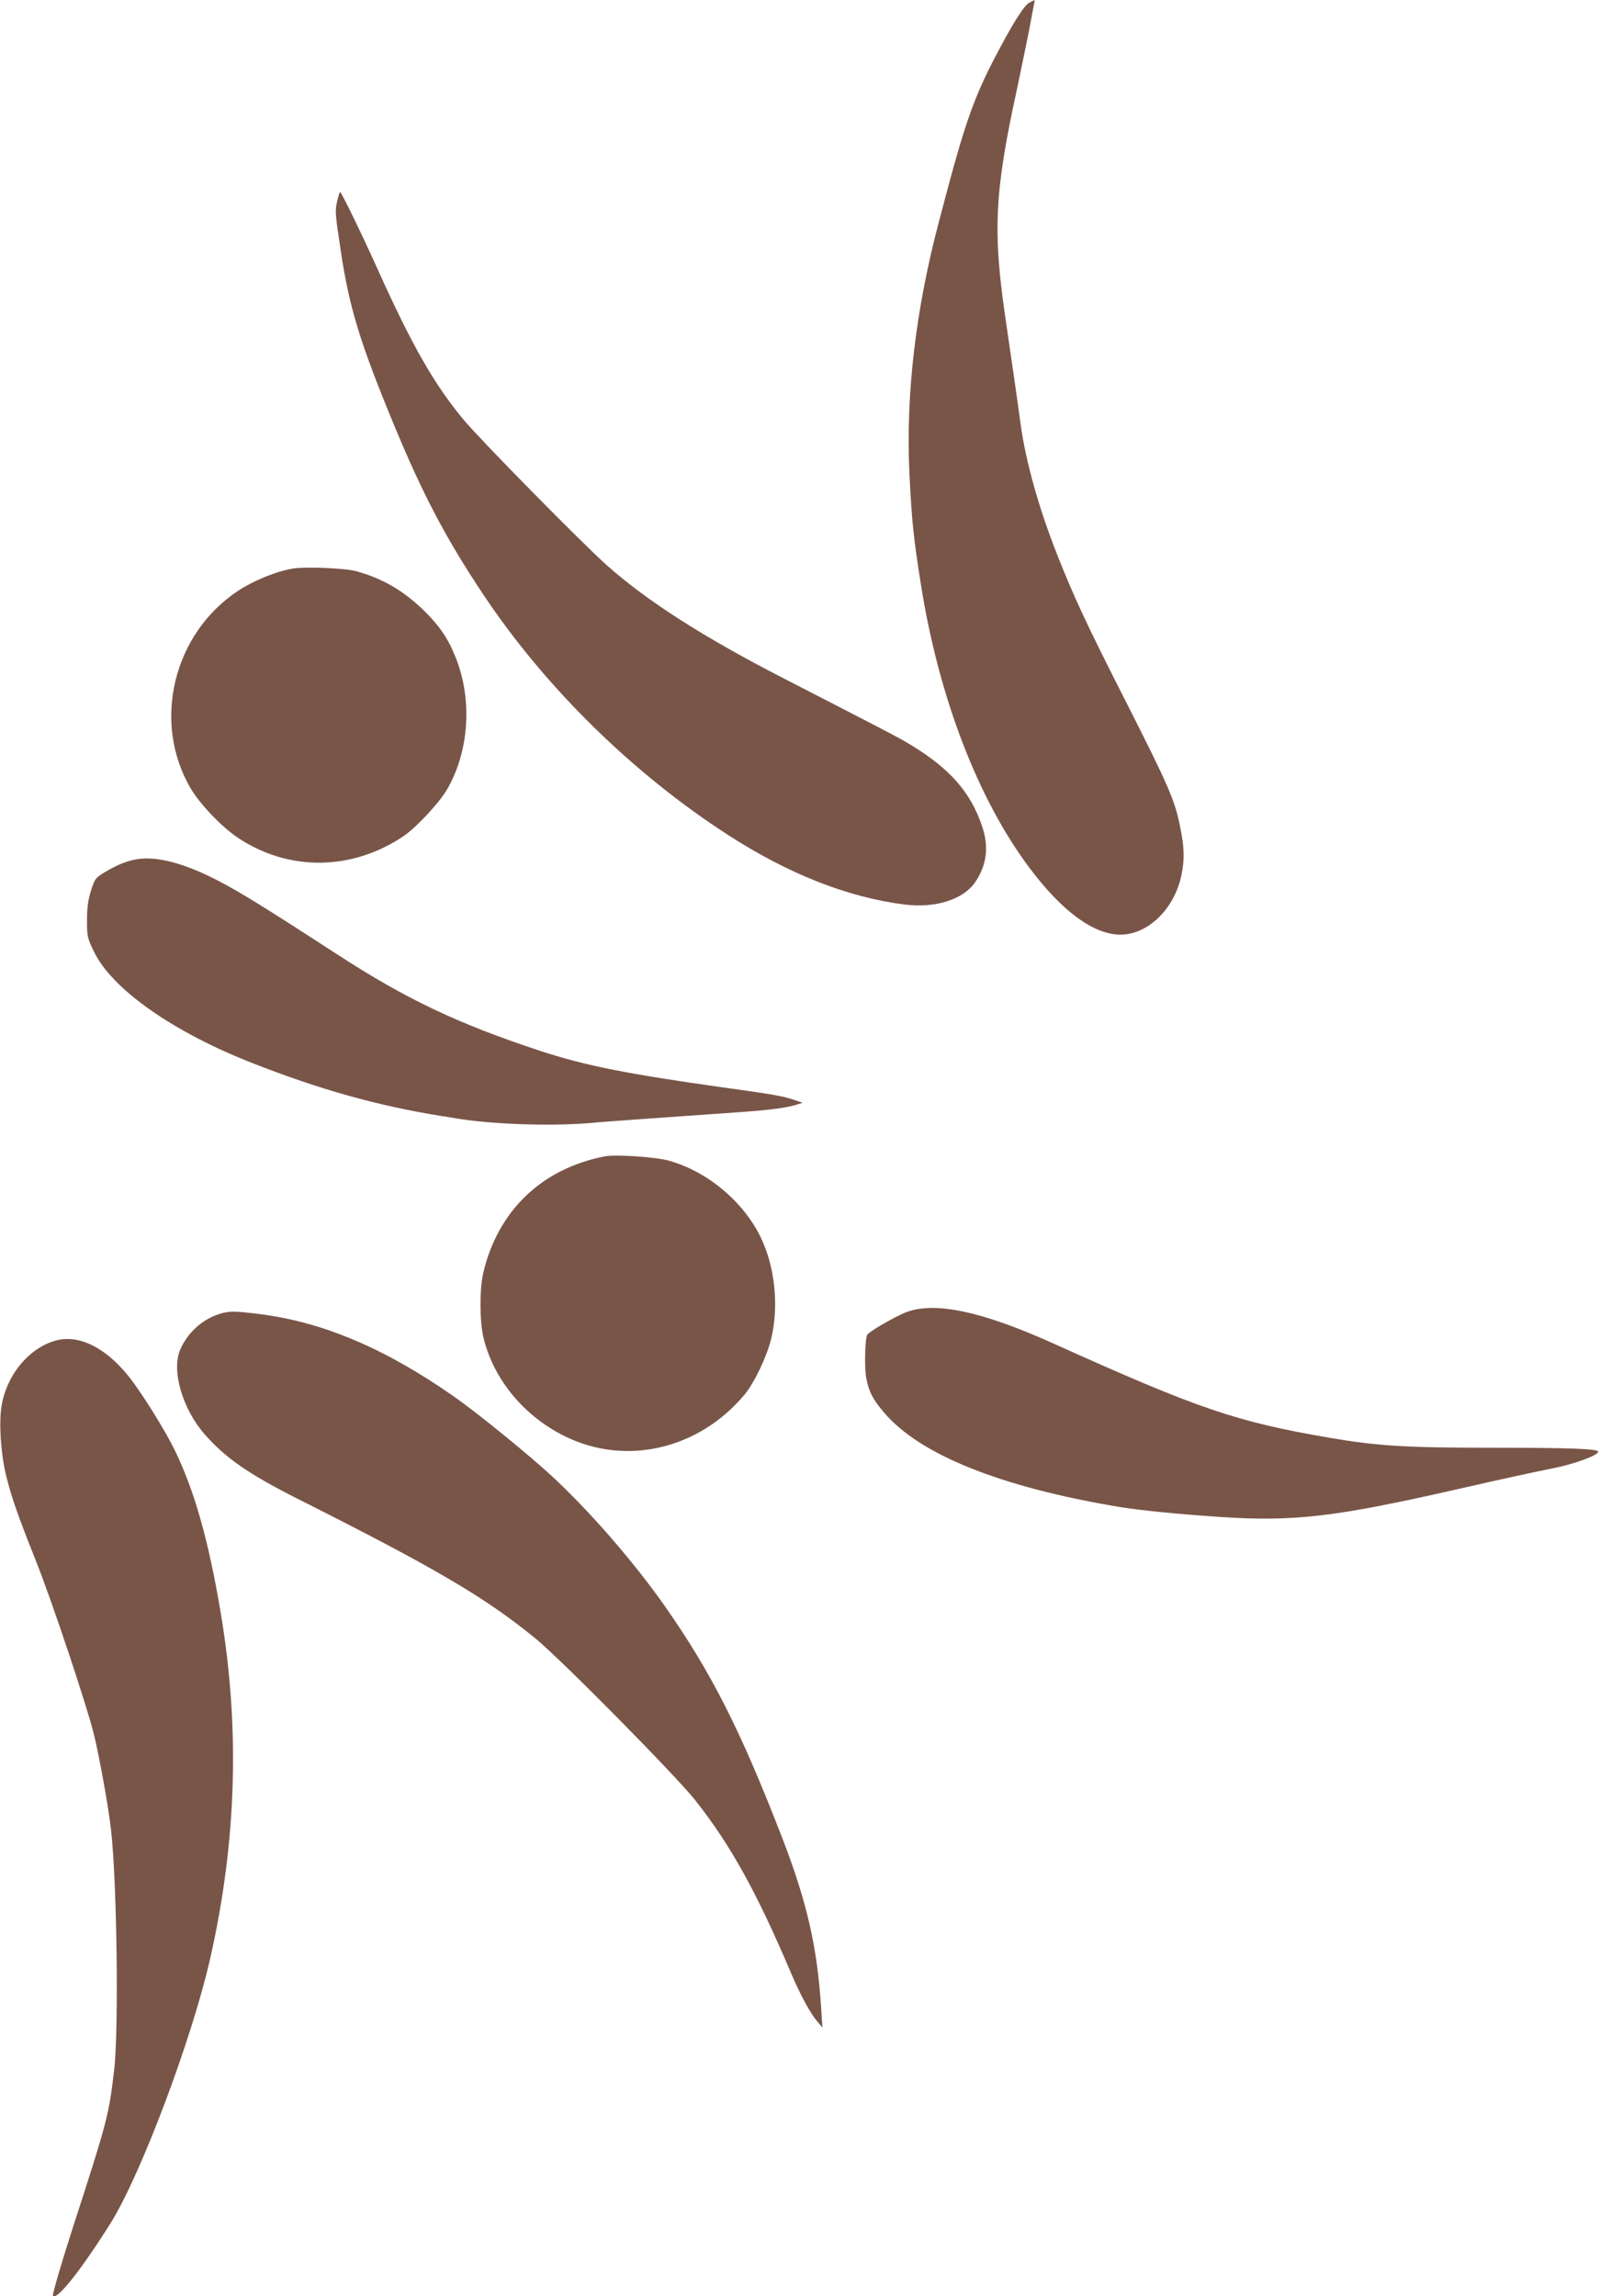 <?xml version="1.0" standalone="no"?>
<!DOCTYPE svg PUBLIC "-//W3C//DTD SVG 20010904//EN"
 "http://www.w3.org/TR/2001/REC-SVG-20010904/DTD/svg10.dtd">
<svg version="1.0" xmlns="http://www.w3.org/2000/svg"
 width="892pt" height="1280pt" viewBox="0 0 892 1280"
 preserveAspectRatio="xMidYMid meet">
<g transform="translate(0,1280) scale(0.1,-0.1)"
fill="#795548" stroke="none">
<path d="M5738 12785 c-30 -17 -91 -113 -189 -301 -112 -213 -167 -365 -268
-744 -11 -41 -31 -118 -45 -170 -131 -493 -187 -969 -166 -1410 13 -261 23
-363 66 -630 100 -623 318 -1188 605 -1570 181 -241 356 -369 505 -370 153 0
300 142 340 329 19 91 17 156 -7 274 -29 145 -64 226 -294 680 -228 448 -297
597 -390 832 -103 260 -177 524 -205 730 -14 109 -57 402 -80 560 -77 513 -67
728 60 1310 22 105 52 249 66 320 13 72 27 140 29 153 6 26 8 25 -27 7z"/>
<path d="M1880 11679 c-13 -54 -12 -66 20 -279 47 -314 108 -513 295 -965 163
-394 292 -638 500 -950 345 -517 833 -997 1365 -1340 334 -216 666 -347 982
-387 173 -22 329 28 395 125 65 96 77 197 38 312 -64 189 -178 319 -396 452
-59 37 -143 80 -709 371 -446 229 -762 431 -987 631 -143 128 -706 700 -798
811 -165 198 -288 415 -475 829 -91 203 -207 441 -214 441 -2 0 -10 -23 -16
-51z"/>
<path d="M1635 9631 c-94 -15 -221 -67 -309 -125 -361 -240 -479 -731 -264
-1099 52 -89 171 -214 263 -276 284 -190 637 -186 926 9 70 48 193 180 238
254 126 211 147 504 51 742 -42 106 -92 178 -177 261 -116 112 -229 178 -377
219 -60 17 -280 26 -351 15z"/>
<path d="M760 8010 c-56 -10 -110 -32 -178 -73 -49 -30 -54 -36 -75 -102 -16
-52 -22 -95 -22 -165 0 -90 2 -99 39 -175 101 -209 440 -448 886 -622 372
-146 693 -236 1045 -293 39 -6 84 -13 100 -16 192 -31 509 -42 723 -25 64 6
187 15 272 21 85 6 211 15 280 20 69 5 197 14 285 20 175 12 271 25 325 42
l35 11 -51 17 c-59 20 -114 30 -404 70 -526 74 -762 121 -1011 203 -459 152
-744 287 -1129 537 -394 256 -538 345 -655 406 -194 102 -353 144 -465 124z"/>
<path d="M3370 6354 c-351 -69 -595 -304 -676 -650 -21 -91 -20 -268 1 -359
55 -232 227 -441 458 -553 338 -165 743 -70 997 233 56 68 125 212 150 315 43
183 20 401 -60 565 -97 198 -295 364 -510 425 -74 21 -298 36 -360 24z"/>
<path d="M5053 5486 c-58 -22 -206 -107 -218 -126 -13 -21 -17 -189 -5 -245
15 -75 36 -115 97 -187 198 -236 652 -418 1313 -528 124 -20 326 -40 565 -56
413 -27 640 0 1325 156 237 54 374 84 530 116 118 23 250 72 250 92 0 16 -157
22 -600 22 -472 0 -632 10 -895 55 -521 89 -731 160 -1540 525 -399 180 -661
236 -822 176z"/>
<path d="M1221 5475 c-94 -30 -177 -105 -217 -200 -49 -115 13 -328 136 -469
117 -133 244 -222 524 -363 767 -386 1042 -548 1321 -776 145 -119 780 -762
891 -902 195 -246 343 -513 533 -961 54 -127 107 -224 148 -273 l28 -33 -7
108 c-22 343 -79 592 -219 954 -230 594 -391 912 -646 1278 -177 253 -425 539
-643 740 -137 125 -406 344 -540 438 -383 268 -731 415 -1083 459 -145 18
-168 18 -226 0z"/>
<path d="M309 5327 c-148 -42 -271 -190 -300 -362 -16 -95 -5 -266 25 -390 30
-121 64 -219 166 -475 90 -225 287 -816 324 -970 32 -132 81 -405 95 -530 33
-290 44 -1117 17 -1342 -29 -248 -38 -283 -226 -863 -63 -194 -120 -388 -115
-393 24 -24 160 148 323 408 166 266 449 1016 552 1465 150 658 169 1294 59
1944 -67 395 -144 669 -254 896 -55 113 -188 327 -261 417 -129 159 -277 231
-405 195z"/>
</g>
</svg>
